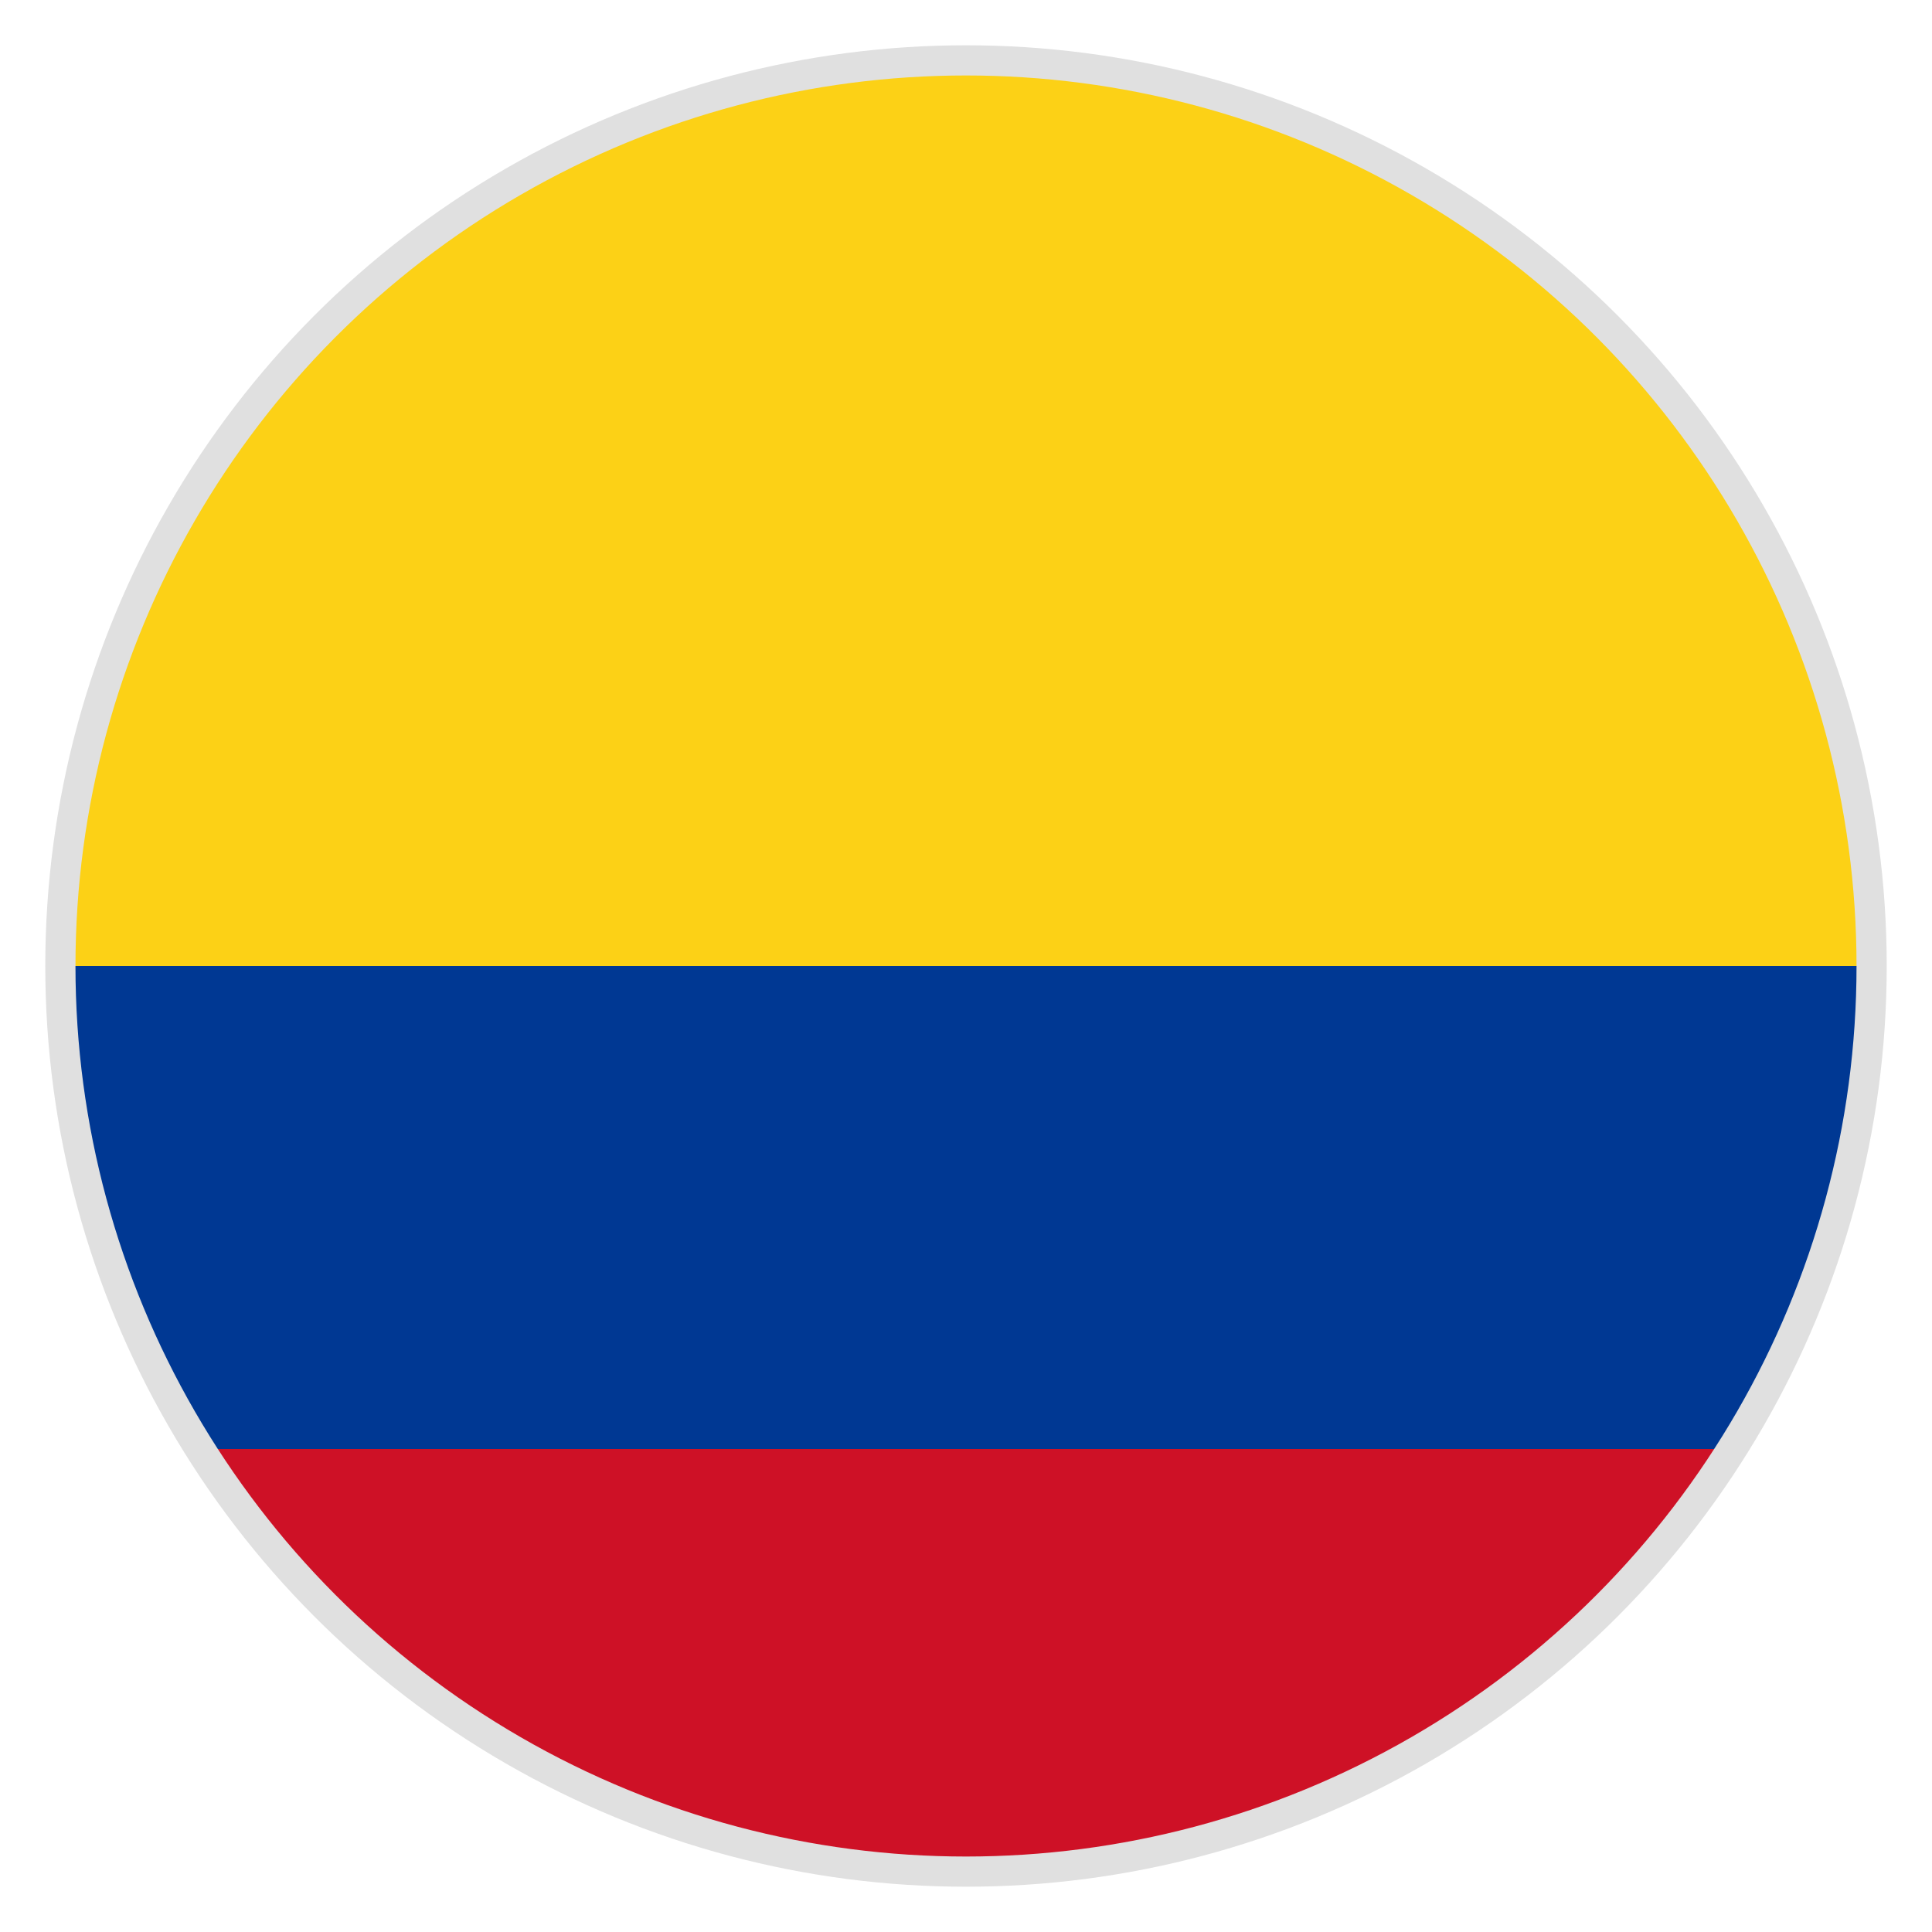 <svg xmlns="http://www.w3.org/2000/svg" viewBox="0 0 64 64">
  <defs>
    <clipPath id="circle">
      <circle cx="32" cy="32" r="30"/>
    </clipPath>
  </defs>
  <g clip-path="url(#circle)">
    <!-- Yellow stripe (top - half the flag) -->
    <rect x="0" y="0" width="64" height="32" fill="#FCD116"/>
    <!-- Blue stripe (middle quarter) -->
    <rect x="0" y="32" width="64" height="16" fill="#003893"/>
    <!-- Red stripe (bottom quarter) -->
    <rect x="0" y="48" width="64" height="16" fill="#CE1126"/>
  </g>
  <!-- Border -->
  <circle cx="32" cy="32" r="30" fill="none" stroke="#E0E0E0" stroke-width="1"/>
</svg>
